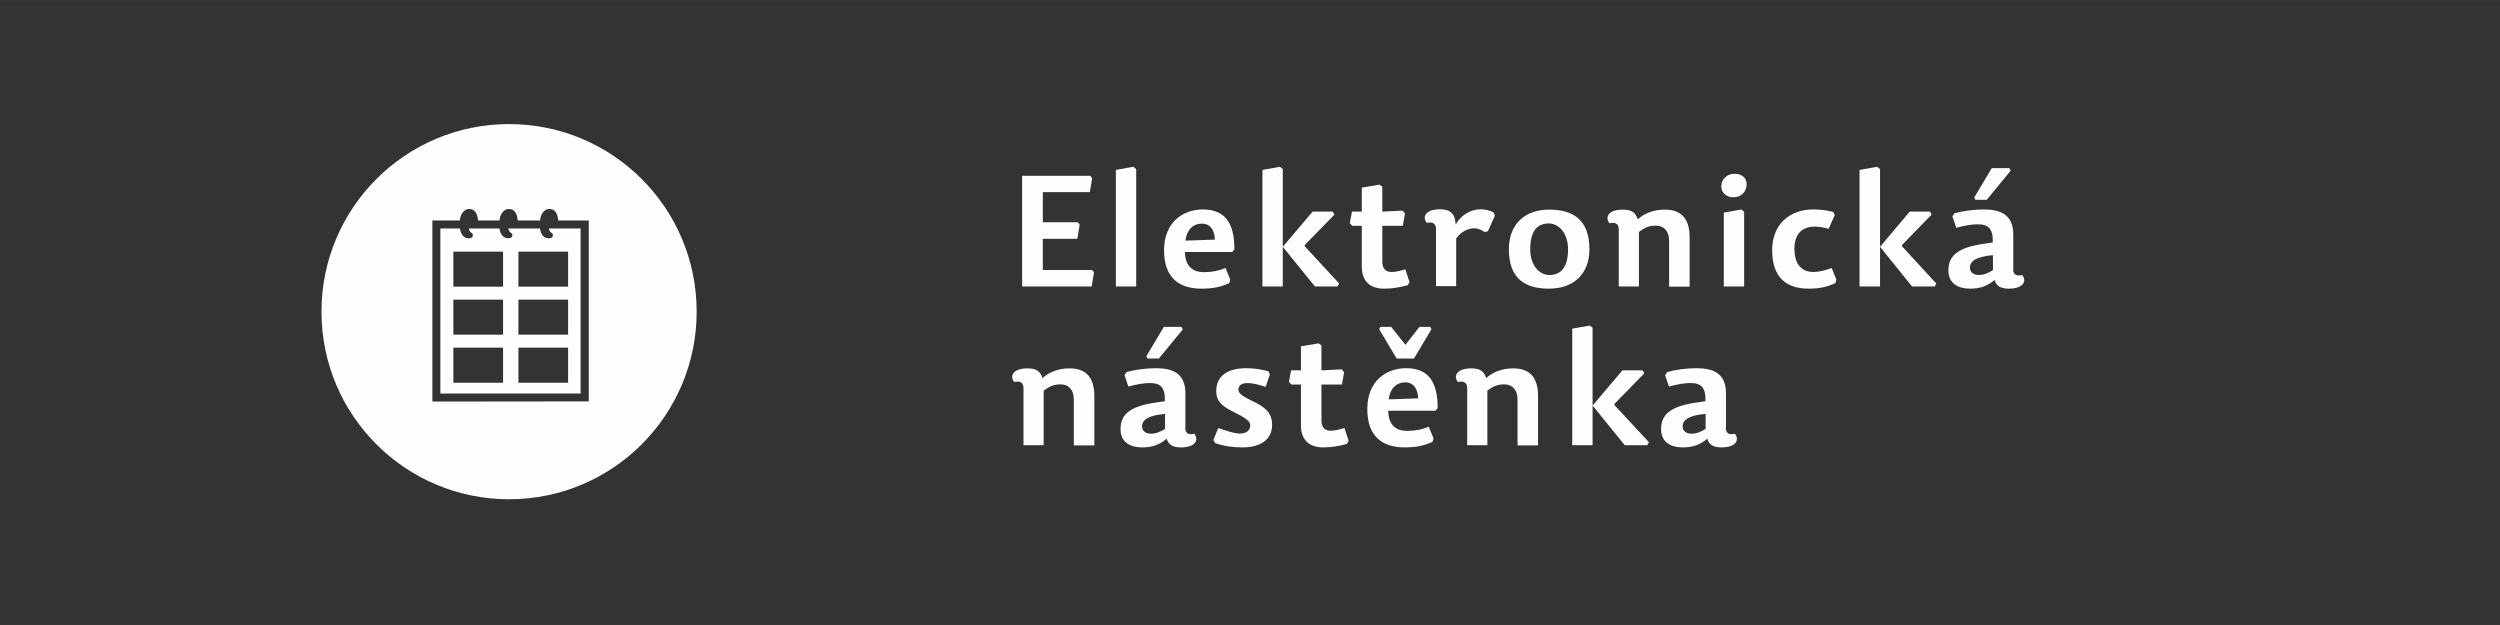 <?xml version="1.0" encoding="UTF-8"?>
<!DOCTYPE svg PUBLIC "-//W3C//DTD SVG 1.1//EN" "http://www.w3.org/Graphics/SVG/1.1/DTD/svg11.dtd">
<!-- Creator: CorelDRAW X6 -->
<svg xmlns="http://www.w3.org/2000/svg" xml:space="preserve" width="300mm" height="75mm" version="1.1" style="shape-rendering:geometricPrecision; text-rendering:geometricPrecision; image-rendering:optimizeQuality; fill-rule:evenodd; clip-rule:evenodd"
viewBox="0 0 14993 3748"
 xmlns:xlink="http://www.w3.org/1999/xlink">
 <rect x="0" y="0" width="14993" height="3748" fill="#333333" stroke="none"/>
 <defs>
  <style type="text/css">
   <![CDATA[
    .fil0 {fill:none}
    .fil1 {fill:#FEFEFE;fill-rule:nonzero}
    .fil2 {fill:#FEFEFE;fill-rule:nonzero}
   ]]>
  </style>
 </defs>
 <g id="Vrstva_x0020_1">
  <rect class="fil0" width="14993" height="3748"/>
  <rect class="fil0" width="14993" height="3748"/>
  <path class="fil1" d="M3053 2994c-621,0 -1125,-503 -1125,-1125 0,-621 503,-1125 1125,-1125 621,0 1125,503 1125,1125 0,621 -503,1125 -1125,1125zm478 -587c0,-349 0,-736 0,-1085l-183 0c-4,-46 -22,-69 -54,-69 -14,0 -27,7 -37,20 -11,13 -17,30 -18,49l-134 0c-4,-46 -22,-69 -54,-69 -14,0 -27,7 -37,20 -11,13 -17,30 -18,49l-129 0c-4,-46 -22,-69 -54,-69 -14,0 -27,7 -37,20 -11,13 -17,30 -18,49l-165 0 0 1086c300,0 638,-1 938,-1zm-47 -47l-843 0 0 -990 117 0c7,39 25,59 54,59 16,0 24,-7 24,-20 0,-4 -3,-9 -11,-15 -7,-5 -12,-13 -13,-24l183 0c7,39 25,59 54,59 16,0 24,-7 24,-20 0,-4 -3,-9 -11,-15 -7,-5 -12,-13 -13,-24l189 0c7,39 25,59 54,59 16,0 24,-7 24,-20 0,-4 -3,-9 -11,-15 -7,-5 -12,-13 -13,-24l190 0 0 990zm-765 -851l0 210 298 0 0 -210 -298 0zm390 0l0 210 298 0 0 -210 -298 0zm-390 288l0 210 298 0 0 -210 -298 0zm390 0l0 210 298 0 0 -210 -298 0zm-390 288l0 210 298 0 0 -210 -298 0zm390 0l0 210 298 0 0 -210 -298 0z"/>
  <polygon class="fil2" points="6550,1619 6254,1619 6254,1432 6461,1432 6475,1347 6464,1333 6254,1333 6254,1152 6536,1152 6550,1069 6539,1054 6130,1054 6130,1718 6547,1718 6561,1633 "/>
  <polygon id="1" class="fil2" points="6797,1000 6692,1019 6692,1718 6814,1718 6814,1014 "/>
  <path id="2" class="fil2" d="M7107 1511l283 0 13 -16c0,-155 -54,-239 -189,-239 -121,0 -233,78 -233,245 0,170 96,230 224,230 65,0 111,-8 167,-33l6 -21 -28 -70c-41,16 -77,25 -130,25 -78,0 -112,-46 -114,-121zm2 -68c11,-76 55,-102 99,-102 51,0 76,40 78,96l-178 6z"/>
  <polygon id="3" class="fil2" points="7872,1269 7693,1480 7693,1014 7676,1000 7571,1019 7571,1718 7693,1718 7693,1480 7886,1718 8021,1718 8031,1700 7824,1476 7825,1469 8003,1287 7993,1269 "/>
  <path id="4" class="fil2" d="M8290 1269l0 -149 -17 -13 -106 18 0 144 -59 0 -13 69 14 16 58 0 0 245c0,93 55,132 135,132 50,0 98,-9 141,-21l10 -19 -25 -76c-35,10 -58,16 -83,16 -36,0 -55,-21 -55,-64l0 -213 123 0 13 -74 -15 -17 -121 6z"/>
  <path id="5" class="fil2" d="M8734 1429c30,-42 73,-60 106,-60 23,0 43,8 62,22l21 -4 42 -93 -7 -20c-23,-12 -51,-19 -78,-19 -61,0 -120,36 -150,92 -3,-71 -38,-92 -93,-92 -93,0 -108,50 -80,82 31,-8 55,1 55,36l0 343 121 0 0 -289z"/>
  <path id="6" class="fil2" d="M9290 1731c146,0 242,-87 242,-236 0,-178 -98,-238 -242,-238 -145,0 -241,87 -241,238 0,177 98,236 241,236zm2 -82c-65,0 -115,-64 -115,-154 0,-116 47,-155 111,-155 65,0 116,64 116,155 0,115 -48,154 -112,154z"/>
  <path id="7" class="fil2" d="M10133 1718l0 -296c0,-105 -45,-165 -149,-165 -68,0 -123,23 -162,58 -13,-39 -35,-58 -89,-58 -93,0 -108,50 -80,82 31,-8 55,1 55,36l0 343 121 0 0 -327c39,-30 66,-38 102,-38 47,0 79,32 79,91l0 275 121 0z"/>
  <path id="8" class="fil2" d="M10444 1256l-106 19 0 443 122 0 0 -448 -17 -14zm-43 -214c-43,0 -78,33 -78,75 0,36 28,66 73,66 49,0 79,-37 79,-77 0,-37 -25,-64 -75,-64z"/>
  <path id="9" class="fil2" d="M10761 1497c0,-78 32,-138 123,-138 23,0 56,5 83,13l36 -82 -8 -19c-46,-11 -77,-15 -121,-15 -145,0 -246,92 -246,245 0,169 92,230 218,230 62,0 105,-8 161,-33l6 -21 -28 -70c-42,16 -78,24 -110,24 -69,0 -113,-46 -113,-134z"/>
  <polygon id="10" class="fil2" points="11453,1269 11275,1480 11275,1014 11258,1000 11152,1019 11152,1718 11275,1718 11275,1480 11467,1718 11603,1718 11612,1700 11406,1476 11407,1469 11584,1287 11575,1269 "/>
  <path id="11" class="fil2" d="M11952 1530l0 90c-27,17 -54,29 -85,29 -31,0 -53,-17 -53,-43 0,-41 38,-67 138,-76zm122 82l0 -206c0,-117 -74,-150 -176,-150 -59,0 -128,9 -177,23l-12 19 23 68c49,-13 91,-21 129,-21 63,0 93,26 90,109l-47 7c-163,22 -219,72 -219,161 0,77 57,109 130,109 63,0 105,-17 147,-52 10,36 37,52 85,52 93,0 108,-50 80,-82 -31,8 -54,0 -54,-36zm-226 -414l67 0 143 -174 -7 -16 -106 0 -105 176 7 14z"/>
  <path id="12" class="fil2" d="M6563 2670l0 -296c0,-105 -45,-165 -149,-165 -68,0 -123,23 -162,58 -13,-39 -35,-58 -89,-58 -93,0 -108,50 -80,82 31,-8 55,1 55,36l0 343 121 0 0 -327c39,-30 66,-38 102,-38 47,0 79,32 79,91l0 275 121 0z"/>
  <path id="13" class="fil2" d="M6987 2482l0 90c-27,17 -54,29 -85,29 -31,0 -53,-17 -53,-43 0,-41 38,-67 138,-76zm122 82l0 -206c0,-117 -74,-150 -176,-150 -59,0 -128,9 -177,23l-12 19 23 68c49,-13 91,-21 129,-21 63,0 93,26 90,109l-47 7c-163,22 -219,72 -219,161 0,77 57,109 130,109 63,0 105,-17 147,-52 10,36 37,52 85,52 93,0 108,-50 80,-82 -31,8 -54,0 -54,-36zm-226 -414l67 0 143 -174 -7 -16 -106 0 -105 176 7 14z"/>
  <path id="14" class="fil2" d="M7475 2208c-121,0 -181,53 -181,137 0,69 46,97 113,130 60,30 91,50 91,76 0,29 -22,49 -63,49 -34,0 -84,-18 -129,-33l-29 71 10 19c60,21 115,26 166,26 99,0 176,-42 176,-135 0,-75 -47,-108 -110,-139 -64,-30 -92,-49 -92,-72 0,-24 17,-40 55,-40 29,0 70,10 108,23l26 -76 -10 -18c-50,-13 -91,-18 -132,-18z"/>
  <path id="15" class="fil2" d="M7925 2221l0 -149 -17 -13 -106 18 0 144 -59 0 -13 69 14 16 58 0 0 245c0,93 55,132 135,132 50,0 98,-9 141,-21l10 -19 -25 -76c-35,10 -58,16 -83,16 -36,0 -55,-21 -55,-64l0 -213 123 0 13 -74 -15 -17 -121 6z"/>
  <path id="16" class="fil2" d="M8326 2463l283 0 13 -16c0,-155 -54,-239 -189,-239 -121,0 -233,78 -233,245 0,170 96,230 224,230 65,0 111,-8 167,-33l6 -21 -28 -70c-41,16 -77,25 -130,25 -78,0 -112,-46 -114,-121zm2 -68c11,-76 55,-102 99,-102 51,0 76,40 78,96l-178 6zm99 -329l-84 -106 -64 0 -8 14 105 176 104 0 105 -176 -8 -14 -64 0 -83 106z"/>
  <path id="17" class="fil2" d="M9224 2670l0 -296c0,-105 -45,-165 -149,-165 -68,0 -123,23 -162,58 -13,-39 -35,-58 -89,-58 -93,0 -108,50 -80,82 31,-8 55,1 55,36l0 343 121 0 0 -327c39,-30 66,-38 102,-38 47,0 79,32 79,91l0 275 121 0z"/>
  <polygon id="18" class="fil2" points="9730,2221 9551,2432 9551,1966 9535,1952 9429,1971 9429,2670 9551,2670 9551,2432 9744,2670 9879,2670 9889,2652 9682,2429 9683,2421 9861,2239 9851,2221 "/>
  <path id="19" class="fil2" d="M10229 2482l0 90c-27,17 -54,29 -85,29 -31,0 -53,-17 -53,-43 0,-41 38,-67 138,-76zm122 82l0 -206c0,-117 -74,-150 -176,-150 -59,0 -128,9 -177,23l-12 19 23 68c49,-13 91,-21 129,-21 63,0 93,26 90,109l-47 7c-163,22 -219,72 -219,161 0,77 57,109 130,109 63,0 105,-17 147,-52 10,36 37,52 85,52 93,0 108,-50 80,-82 -31,8 -54,0 -54,-36z"/>
 </g>
</svg>
